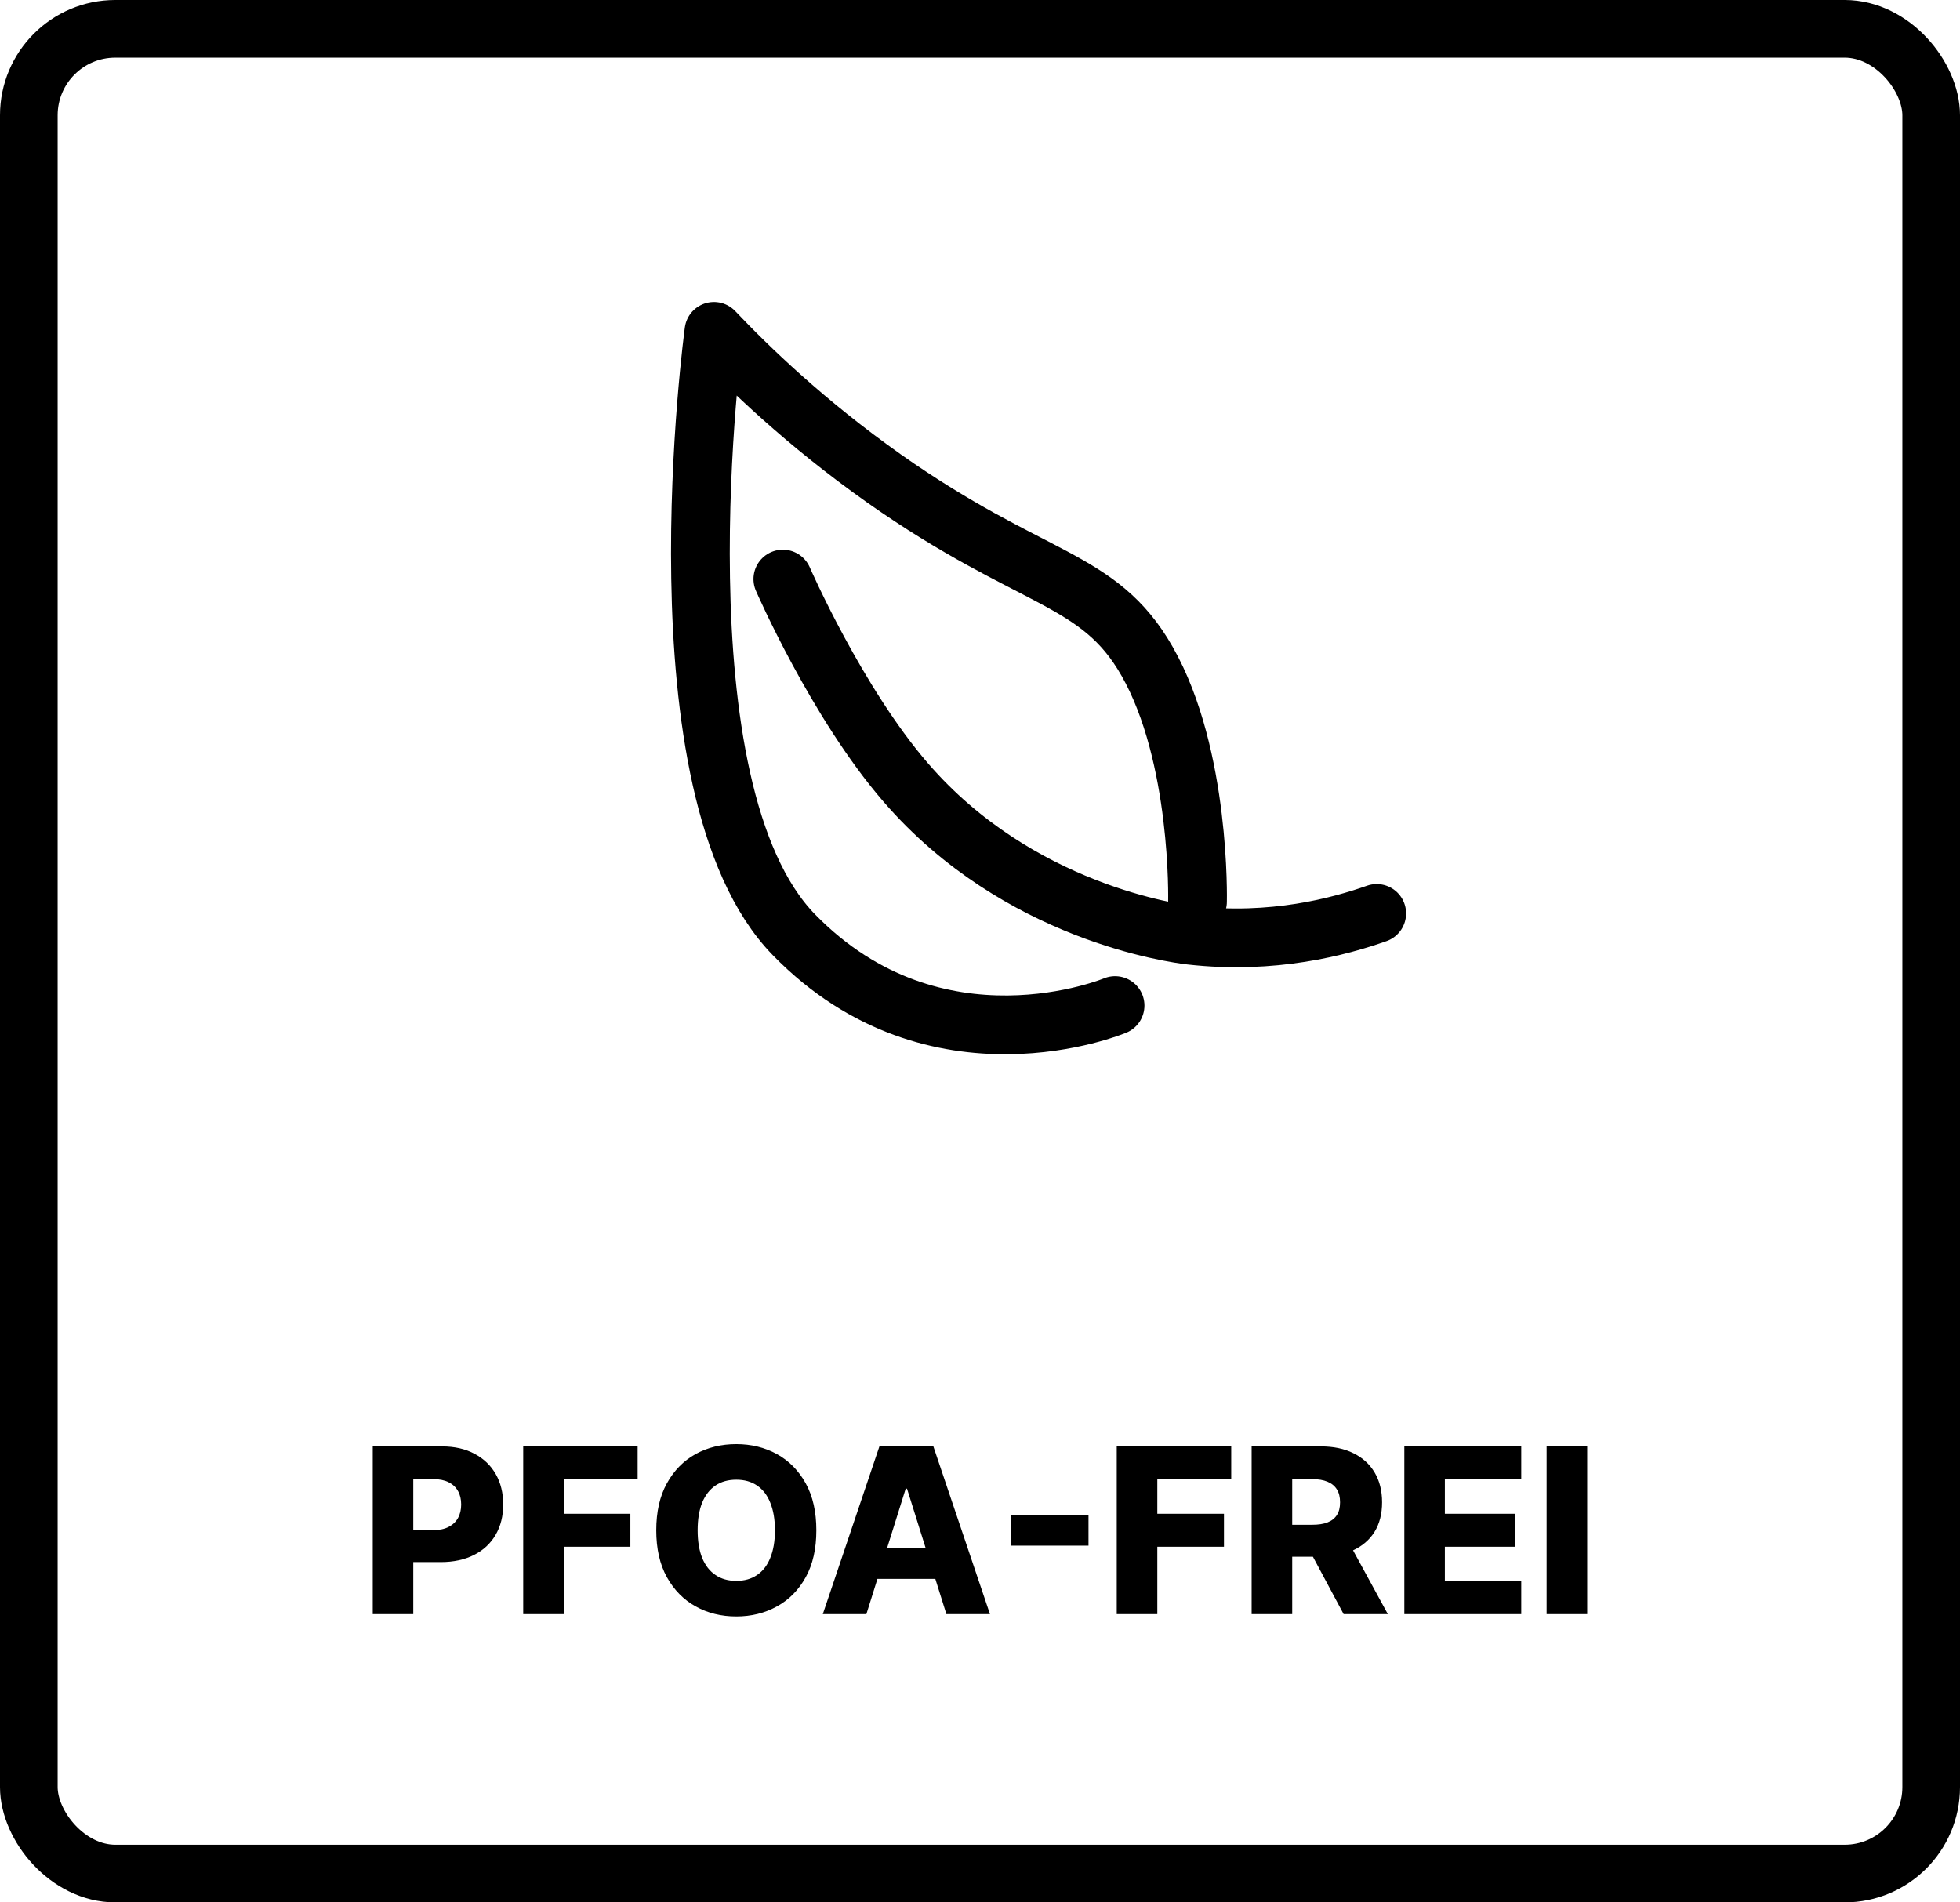 <svg xmlns="http://www.w3.org/2000/svg" fill="none" viewBox="0 0 34 33" height="33" width="34">
<rect stroke="black" rx="1.5" height="32" width="33" y="0.5" x="0.5"></rect>
<path stroke-linejoin="round" stroke-linecap="round" stroke-width="1.019" stroke="black" d="M19.343 17.443C19.343 17.443 16.241 18.745 13.773 16.216C11.305 13.686 12.385 5.748 12.385 5.748C12.977 6.372 13.966 7.332 15.335 8.3C17.905 10.109 19.057 9.993 19.898 11.47C20.834 13.111 20.773 15.641 20.773 15.641"></path>
<path stroke-linejoin="round" stroke-linecap="round" stroke-width="1.019" stroke="black" d="M23.882 15.845C23.235 16.073 22.086 16.386 20.654 16.224C20.386 16.192 17.665 15.834 15.713 13.575C14.511 12.186 13.58 10.045 13.58 10.045"></path>
<path fill="black" d="M6.466 28V25.091H7.668C7.886 25.091 8.074 25.134 8.232 25.219C8.391 25.303 8.514 25.421 8.6 25.572C8.686 25.723 8.729 25.898 8.729 26.098C8.729 26.299 8.685 26.474 8.597 26.625C8.51 26.775 8.385 26.891 8.223 26.973C8.061 27.055 7.869 27.097 7.647 27.097H6.905V26.543H7.516C7.622 26.543 7.711 26.524 7.782 26.487C7.854 26.45 7.908 26.399 7.945 26.332C7.982 26.265 8 26.187 8 26.098C8 26.008 7.982 25.93 7.945 25.865C7.908 25.799 7.854 25.748 7.782 25.712C7.71 25.676 7.621 25.658 7.516 25.658H7.169V28H6.466ZM9.076 28V25.091H11.061V25.662H9.779V26.259H10.935V26.831H9.779V28H9.076ZM14.161 26.546C14.161 26.866 14.1 27.137 13.977 27.359C13.854 27.582 13.687 27.751 13.477 27.866C13.267 27.982 13.032 28.04 12.772 28.04C12.511 28.04 12.275 27.982 12.066 27.865C11.857 27.749 11.691 27.579 11.568 27.358C11.445 27.135 11.384 26.865 11.384 26.546C11.384 26.225 11.445 25.954 11.568 25.732C11.691 25.509 11.857 25.34 12.066 25.224C12.275 25.109 12.511 25.051 12.772 25.051C13.032 25.051 13.267 25.109 13.477 25.224C13.687 25.34 13.854 25.509 13.977 25.732C14.1 25.954 14.161 26.225 14.161 26.546ZM13.443 26.546C13.443 26.356 13.415 26.196 13.361 26.065C13.309 25.935 13.232 25.836 13.131 25.768C13.032 25.701 12.912 25.668 12.772 25.668C12.633 25.668 12.513 25.701 12.413 25.768C12.312 25.836 12.235 25.935 12.181 26.065C12.128 26.196 12.102 26.356 12.102 26.546C12.102 26.735 12.128 26.895 12.181 27.026C12.235 27.156 12.312 27.255 12.413 27.322C12.513 27.39 12.633 27.423 12.772 27.423C12.912 27.423 13.032 27.39 13.131 27.322C13.232 27.255 13.309 27.156 13.361 27.026C13.415 26.895 13.443 26.735 13.443 26.546ZM15.029 28H14.273L15.255 25.091H16.191L17.173 28H16.417L15.734 25.824H15.711L15.029 28ZM14.928 26.855H16.508V27.389H14.928V26.855ZM18.882 26.278V26.812H17.535V26.278H18.882ZM19.372 28V25.091H21.358V25.662H20.076V26.259H21.232V26.831H20.076V28H19.372ZM21.712 28V25.091H22.914C23.132 25.091 23.32 25.13 23.478 25.209C23.637 25.287 23.76 25.398 23.846 25.544C23.932 25.689 23.975 25.861 23.975 26.06C23.975 26.261 23.931 26.433 23.843 26.574C23.755 26.714 23.63 26.821 23.468 26.895C23.306 26.968 23.114 27.004 22.893 27.004H22.133V26.45H22.762C22.868 26.45 22.957 26.437 23.028 26.409C23.1 26.381 23.154 26.338 23.191 26.281C23.228 26.224 23.246 26.15 23.246 26.06C23.246 25.97 23.228 25.895 23.191 25.837C23.154 25.777 23.1 25.733 23.028 25.703C22.956 25.673 22.867 25.658 22.762 25.658H22.416V28H21.712ZM23.35 26.671L24.075 28H23.308L22.597 26.671H23.35ZM24.361 28V25.091H26.389V25.662H25.064V26.259H26.285V26.831H25.064V27.429H26.389V28H24.361ZM27.533 25.091V28H26.829V25.091H27.533Z"></path>
</svg>
